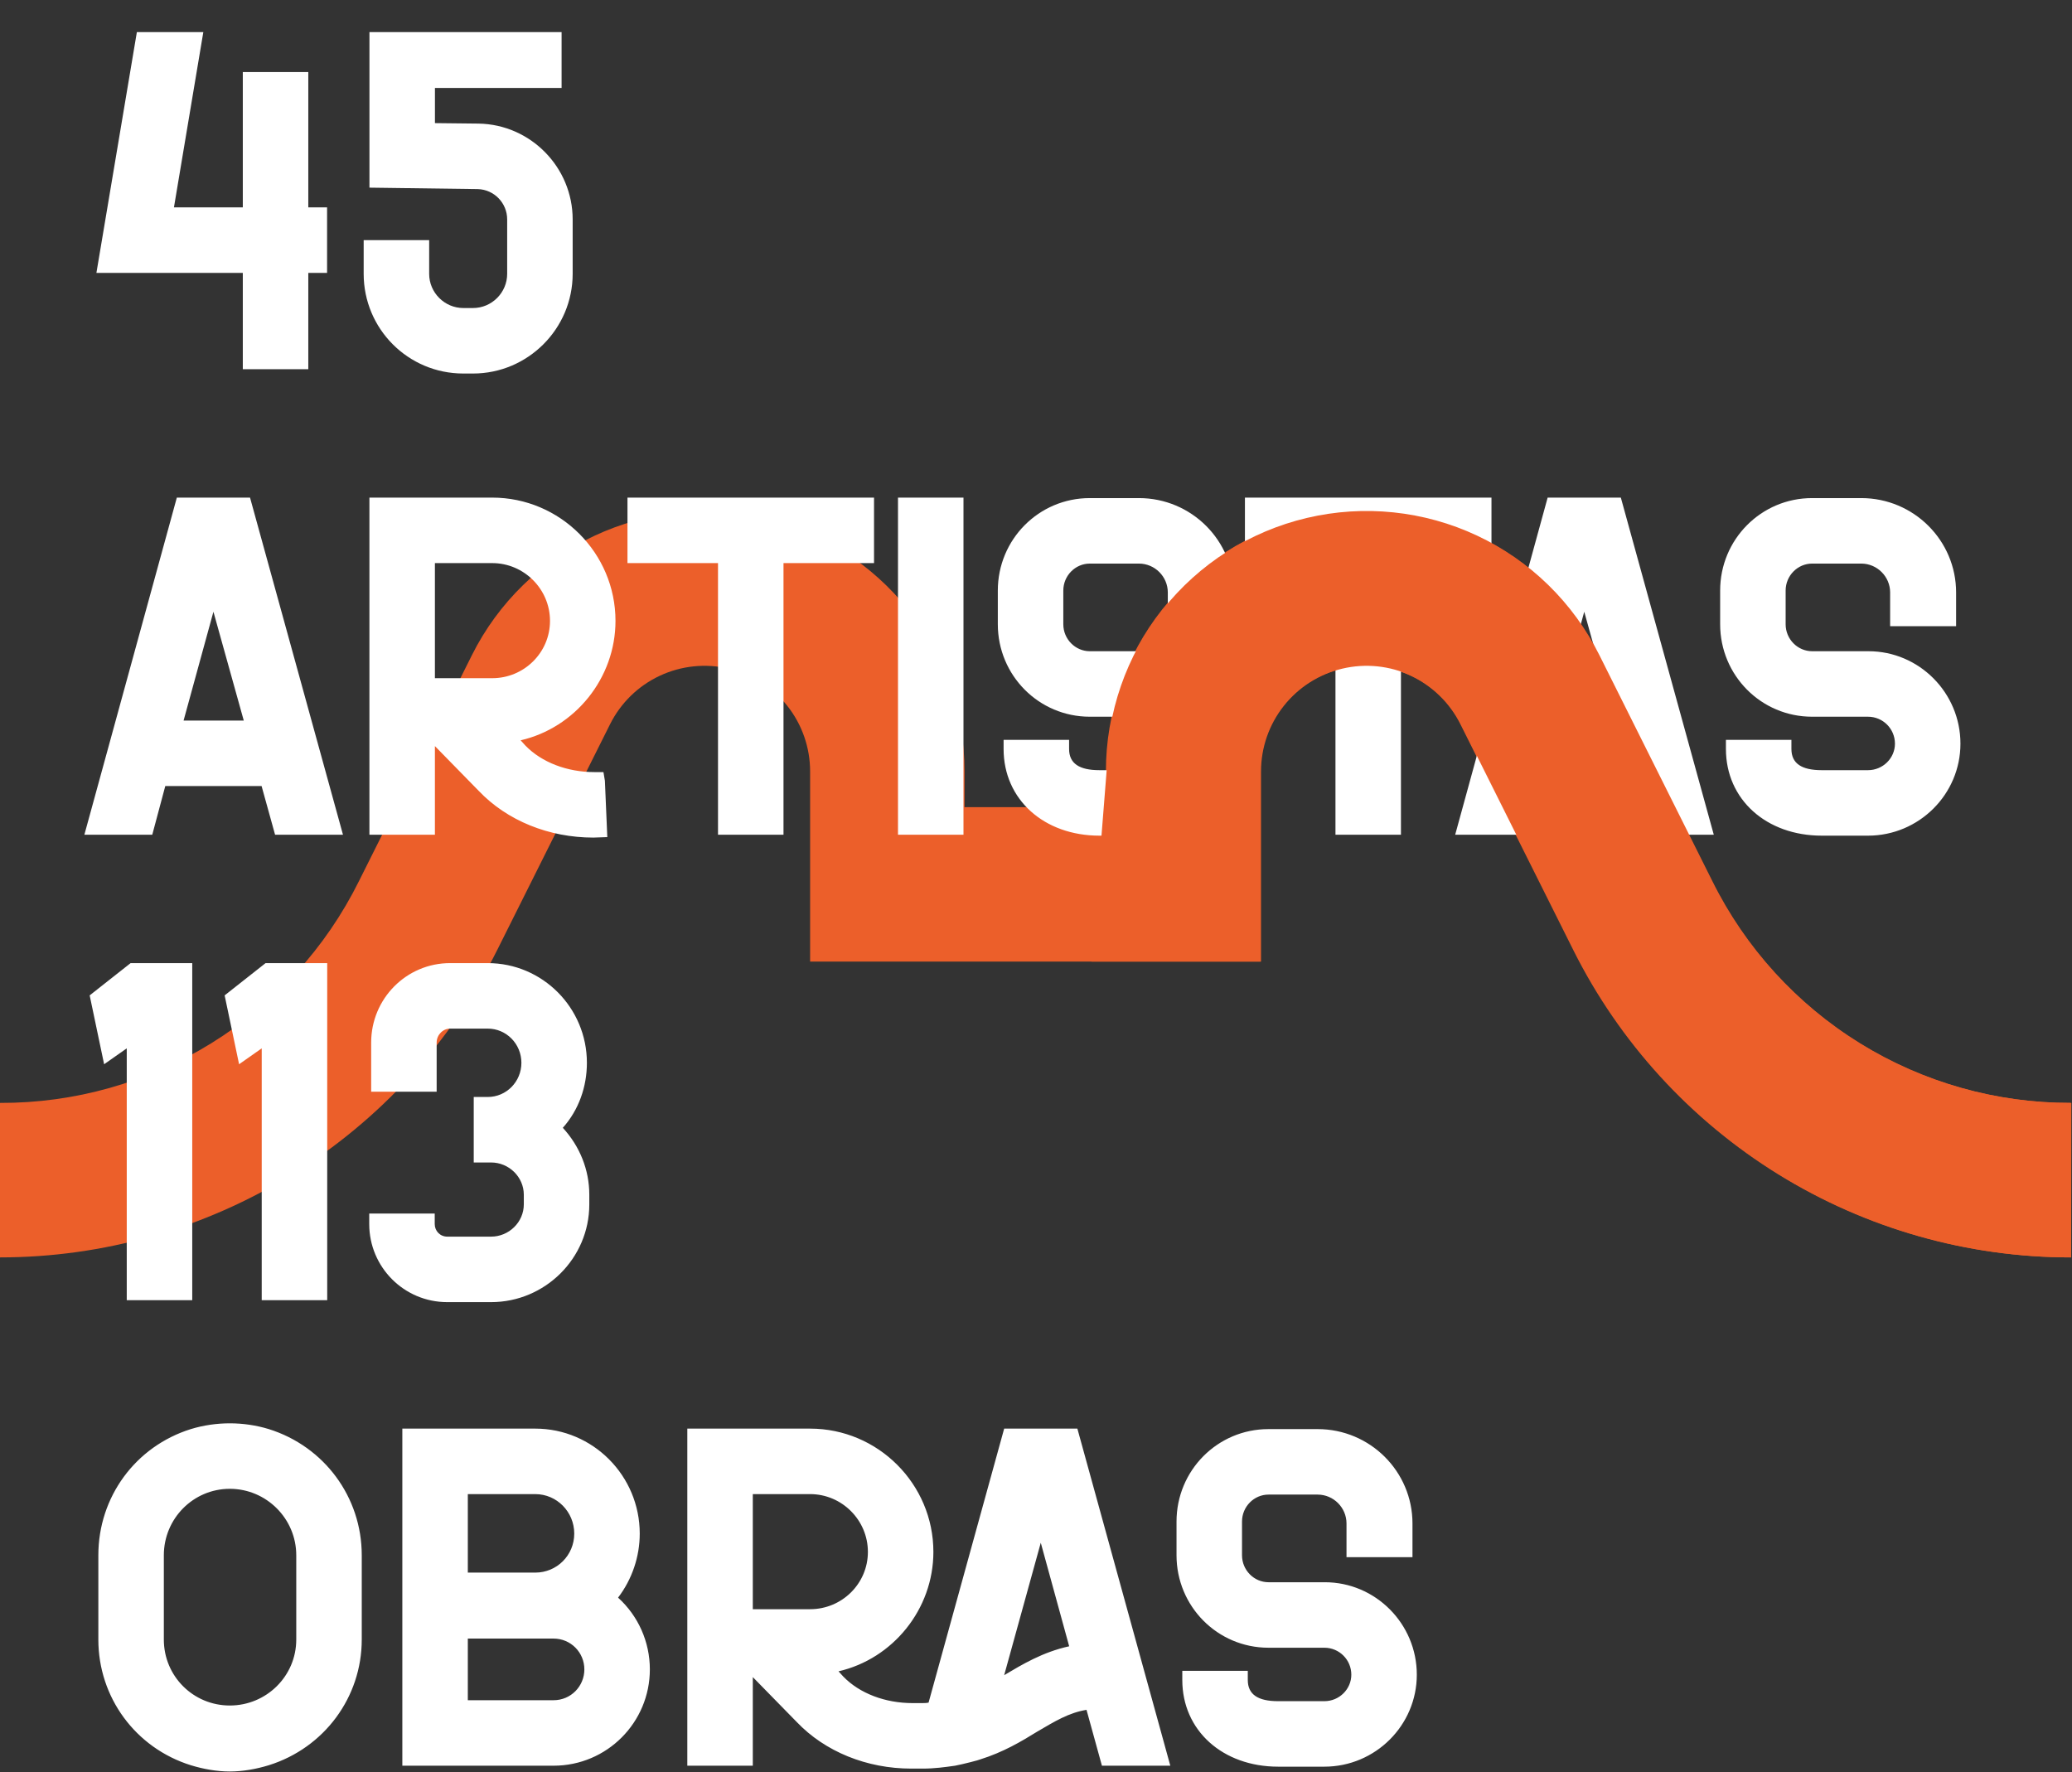 <svg width="1549" height="1325" viewBox="0 0 1549 1325" fill="none" xmlns="http://www.w3.org/2000/svg">
<rect x="0" y="0" width="1549" height="1325" fill="#333333" stroke="none"/>
<path d="M1547.86 940C1470.69 939.992 1395.05 918.498 1329.41 877.927C1263.77 837.355 1210.72 779.309 1176.2 710.29L1091.76 541.365C1083.8 525.465 1070.72 512.716 1054.61 505.182C1038.51 497.648 1020.34 495.771 1003.04 499.854C985.733 503.936 970.315 513.74 959.28 527.678C948.244 541.615 942.236 558.87 942.229 576.648V718.856H605.63V576.648C605.623 558.87 599.615 541.615 588.579 527.678C577.543 513.74 562.126 503.936 544.824 499.854C527.521 495.771 509.347 497.648 493.245 505.182C477.143 512.716 464.056 525.465 456.102 541.365L371.656 710.29C337.14 779.309 284.091 837.355 218.449 877.927C152.808 918.498 77.167 939.992 0 940V824.509C55.764 824.697 110.465 809.256 157.901 779.939C205.337 750.621 243.61 708.599 268.38 658.637L352.827 489.712C372.411 450.544 404.647 419.137 444.309 400.578C483.972 382.018 528.74 377.395 571.358 387.456C613.977 397.517 651.95 421.673 679.126 456.011C706.302 490.349 721.089 532.857 721.09 576.648V603.393H826.769V576.648C826.712 532.808 841.476 490.236 868.662 455.844C895.849 421.452 933.862 397.259 976.53 387.193C1019.2 377.128 1064.02 381.78 1103.71 400.396C1143.4 419.011 1175.63 450.497 1195.17 489.74L1279.62 658.665C1304.4 708.62 1342.67 750.634 1390.11 779.947C1437.54 809.259 1492.24 824.696 1548 824.509L1547.86 940Z" fill="#EC5F2A"/>
<path d="M230.48 276V204H244.52V155.04H230.48V53.88H181.52V155.04H130.04L152 24H102.32L72.08 204H181.52V276H230.48ZM346.397 279.24H353.597C394.637 279.24 428.117 245.76 428.117 204.72V164.04C428.117 125.16 396.797 93.12 357.917 92.4L325.157 92.04V65.76H419.837V24H276.197V140.28L357.197 141.36C369.437 141.72 379.157 151.8 379.157 164.04V204.72C379.157 218.76 367.637 230.28 353.597 230.28H346.397C332.357 230.28 320.837 218.76 320.837 204.72V179.52H271.877V204.72C271.877 245.76 304.997 279.24 346.397 279.24ZM186.92 372H132.2L63.08 624H113.84L123.56 587.64H195.56L205.64 624H256.4L186.92 372ZM137.24 538.68L159.56 457.32L182.24 538.68H137.24ZM451.132 577.2H444.292C424.132 577.2 405.052 570 392.812 557.4L389.212 553.44C429.892 544.08 460.132 507 460.132 464.16C460.132 413.4 418.732 372 367.972 372H283.012H276.172V624H325.132V557.76L357.892 591.24C379.132 613.56 410.452 626.16 443.572 626.16L454.012 625.8L452.212 583.68L451.132 577.2ZM325.132 420.96H367.972C391.732 420.96 411.172 440.4 411.172 464.16C411.172 487.92 391.732 507 367.972 507H325.132V420.96ZM469.092 372V420.96H536.773V624H585.733V420.96H653.413V372H469.092ZM720.288 624V372H671.328V624H720.288ZM856.838 486.84H814.718C803.918 486.84 794.918 477.84 794.918 466.68V441.48C794.918 430.32 803.918 421.32 814.718 421.32H851.438C863.318 421.32 873.038 431.04 873.038 442.92V468.12H922.358V442.92C922.358 404.04 890.678 372.36 851.438 372.36H814.718C776.558 372.36 745.958 403.32 745.958 441.48V466.68C745.958 504.84 776.558 535.8 814.718 535.8H856.478C867.638 535.8 876.638 544.8 876.638 555.96C876.638 566.76 867.638 575.76 856.478 575.76H821.918C806.798 575.76 799.238 570.72 799.238 559.92V553.08H750.278V559.92C750.278 597.72 780.518 624.72 821.918 624.72H856.478C894.638 624.72 925.598 593.76 925.598 555.96C925.598 517.8 894.638 486.84 856.838 486.84ZM930.694 372V420.96H998.374V624H1047.33V420.96H1115.01V372H930.694ZM1211.72 372H1157L1087.88 624H1138.64L1148.36 587.64H1220.36L1230.44 624H1281.2L1211.72 372ZM1162.04 538.68L1184.36 457.32L1207.04 538.68H1162.04ZM1396.84 486.84H1354.72C1343.92 486.84 1334.92 477.84 1334.92 466.68V441.48C1334.92 430.32 1343.92 421.32 1354.72 421.32H1391.44C1403.32 421.32 1413.04 431.04 1413.04 442.92V468.12H1462.36V442.92C1462.36 404.04 1430.68 372.36 1391.44 372.36H1354.72C1316.56 372.36 1285.96 403.32 1285.96 441.48V466.68C1285.96 504.84 1316.56 535.8 1354.72 535.8H1396.48C1407.64 535.8 1416.64 544.8 1416.64 555.96C1416.64 566.76 1407.64 575.76 1396.48 575.76H1361.92C1346.8 575.76 1339.24 570.72 1339.24 559.92V553.08H1290.28V559.92C1290.28 597.72 1320.52 624.72 1361.92 624.72H1396.48C1434.64 624.72 1465.6 593.76 1465.6 555.96C1465.6 517.8 1434.64 486.84 1396.84 486.84ZM143.72 972V720H97.64L67.04 744.12L77.84 795.6L94.76 783.72V972H143.72ZM244.618 972V720H198.538L167.938 744.12L178.738 795.6L195.658 783.72V972H244.618ZM367.117 973.44C407.437 973.44 440.557 940.68 440.557 900.36V893.16C440.557 874.44 433.357 856.8 420.757 843.12C432.637 829.8 438.757 812.52 438.757 794.52C438.757 753.48 405.637 720 364.597 720H336.517C303.757 720 277.477 746.64 277.477 779.4V816.12H326.437V779.4C326.437 773.64 331.117 768.96 336.517 768.96H364.597C378.637 768.96 389.797 780.48 389.797 794.52C389.797 808.56 378.637 820.08 364.597 820.08H354.157V869.04H367.117C380.437 869.04 391.597 879.84 391.597 893.16V900.36C391.597 913.68 380.437 924.48 367.117 924.48H334.357C328.957 924.48 324.997 920.16 324.997 915.12V907.2H276.037V915.12C276.037 947.16 301.957 973.44 334.357 973.44H367.117ZM200.96 1068.36C191.6 1065.48 181.52 1064.04 171.8 1064.04C162.08 1064.04 152 1065.48 142.64 1068.36C101.24 1081.32 73.52 1119.12 73.52 1162.68V1225.68C73.52 1268.88 101.24 1306.68 142.64 1319.64C152 1322.52 162.08 1324.32 171.8 1324.32C181.52 1324.32 191.6 1322.52 200.96 1319.64C242.36 1306.68 270.44 1268.88 270.44 1225.68V1162.68C270.44 1119.12 242.36 1081.32 200.96 1068.36ZM221.48 1225.68C221.48 1253.04 199.16 1275 171.8 1275C144.44 1275 122.48 1253.04 122.48 1225.68V1162.68C122.48 1135.32 144.44 1113 171.8 1113C199.16 1113 221.48 1135.32 221.48 1162.68V1225.68ZM462.061 1194.36C472.501 1180.68 478.261 1163.76 478.261 1146.48C478.261 1103.28 443.341 1068 400.141 1068H300.781V1320H413.821C453.781 1320 485.821 1287.6 485.821 1248C485.821 1227.48 477.181 1208.04 462.061 1194.36ZM349.741 1116.96H400.141C416.341 1116.96 429.301 1130.28 429.301 1146.48C429.301 1162.68 416.341 1175.64 400.141 1175.64H349.741V1116.96ZM413.821 1271.04H349.741V1224.96H413.821C426.781 1224.96 436.861 1235.4 436.861 1248C436.861 1260.6 426.781 1271.04 413.821 1271.04ZM805.428 1068H750.708L694.188 1272.84C692.388 1273.2 690.588 1273.2 689.148 1273.2H682.308C661.788 1273.2 642.708 1266 630.468 1253.4L626.868 1249.44C667.548 1240.08 697.788 1203 697.788 1160.16C697.788 1109.4 656.388 1068 605.628 1068H520.668H513.828V1320H562.788V1253.76L595.548 1287.24C616.788 1309.56 648.108 1322.16 681.228 1322.16H689.868C698.508 1322.16 706.428 1321.08 713.988 1320C719.748 1318.92 732.348 1315.68 732.708 1315.32C749.988 1309.92 763.308 1302 775.548 1294.44C788.508 1286.88 798.948 1280.4 812.268 1278.24L823.788 1320H874.908L805.428 1068ZM562.788 1203V1116.96H605.628C629.388 1116.96 648.828 1136.4 648.828 1160.16C648.828 1183.92 629.388 1203 605.628 1203H562.788ZM750.708 1252.32L778.068 1153.32L799.308 1230.72C779.508 1235.04 764.028 1244.4 750.708 1252.32ZM990.432 1182.84H948.312C937.512 1182.84 928.512 1173.84 928.512 1162.68V1137.48C928.512 1126.32 937.512 1117.32 948.312 1117.32H985.032C996.912 1117.32 1006.63 1127.04 1006.63 1138.92V1164.12H1055.95V1138.92C1055.95 1100.04 1024.27 1068.36 985.032 1068.36H948.312C910.152 1068.36 879.552 1099.32 879.552 1137.48V1162.68C879.552 1200.84 910.152 1231.8 948.312 1231.8H990.072C1001.23 1231.8 1010.23 1240.8 1010.23 1251.96C1010.23 1262.76 1001.23 1271.76 990.072 1271.76H955.512C940.392 1271.76 932.832 1266.72 932.832 1255.92V1249.08H883.872V1255.92C883.872 1293.72 914.112 1320.72 955.512 1320.72H990.072C1028.23 1320.72 1059.19 1289.76 1059.19 1251.96C1059.19 1213.8 1028.23 1182.84 990.432 1182.84Z" fill="white"/>
<path d="M1548.36 940C1471.19 939.992 1395.55 918.498 1329.91 877.927C1264.27 837.355 1211.22 779.309 1176.7 710.29L1092.26 541.365C1084.3 525.465 1071.22 512.716 1055.11 505.182C1039.01 497.648 1020.84 495.771 1003.54 499.854C986.233 503.936 970.815 513.74 959.78 527.678C948.744 541.615 942.736 558.87 942.729 576.648V718.856H816L827.269 576.648C827.212 532.808 841.976 490.236 869.162 455.844C896.349 421.452 934.362 397.259 977.03 387.193C1019.7 377.128 1064.52 381.78 1104.21 400.396C1143.9 419.011 1176.13 450.497 1195.67 489.74L1280.12 658.665C1304.9 708.62 1343.17 750.634 1390.6 779.947C1438.04 809.259 1492.74 824.696 1548.5 824.509L1548.36 940Z" fill="#EC5F2A"/>
</svg>
